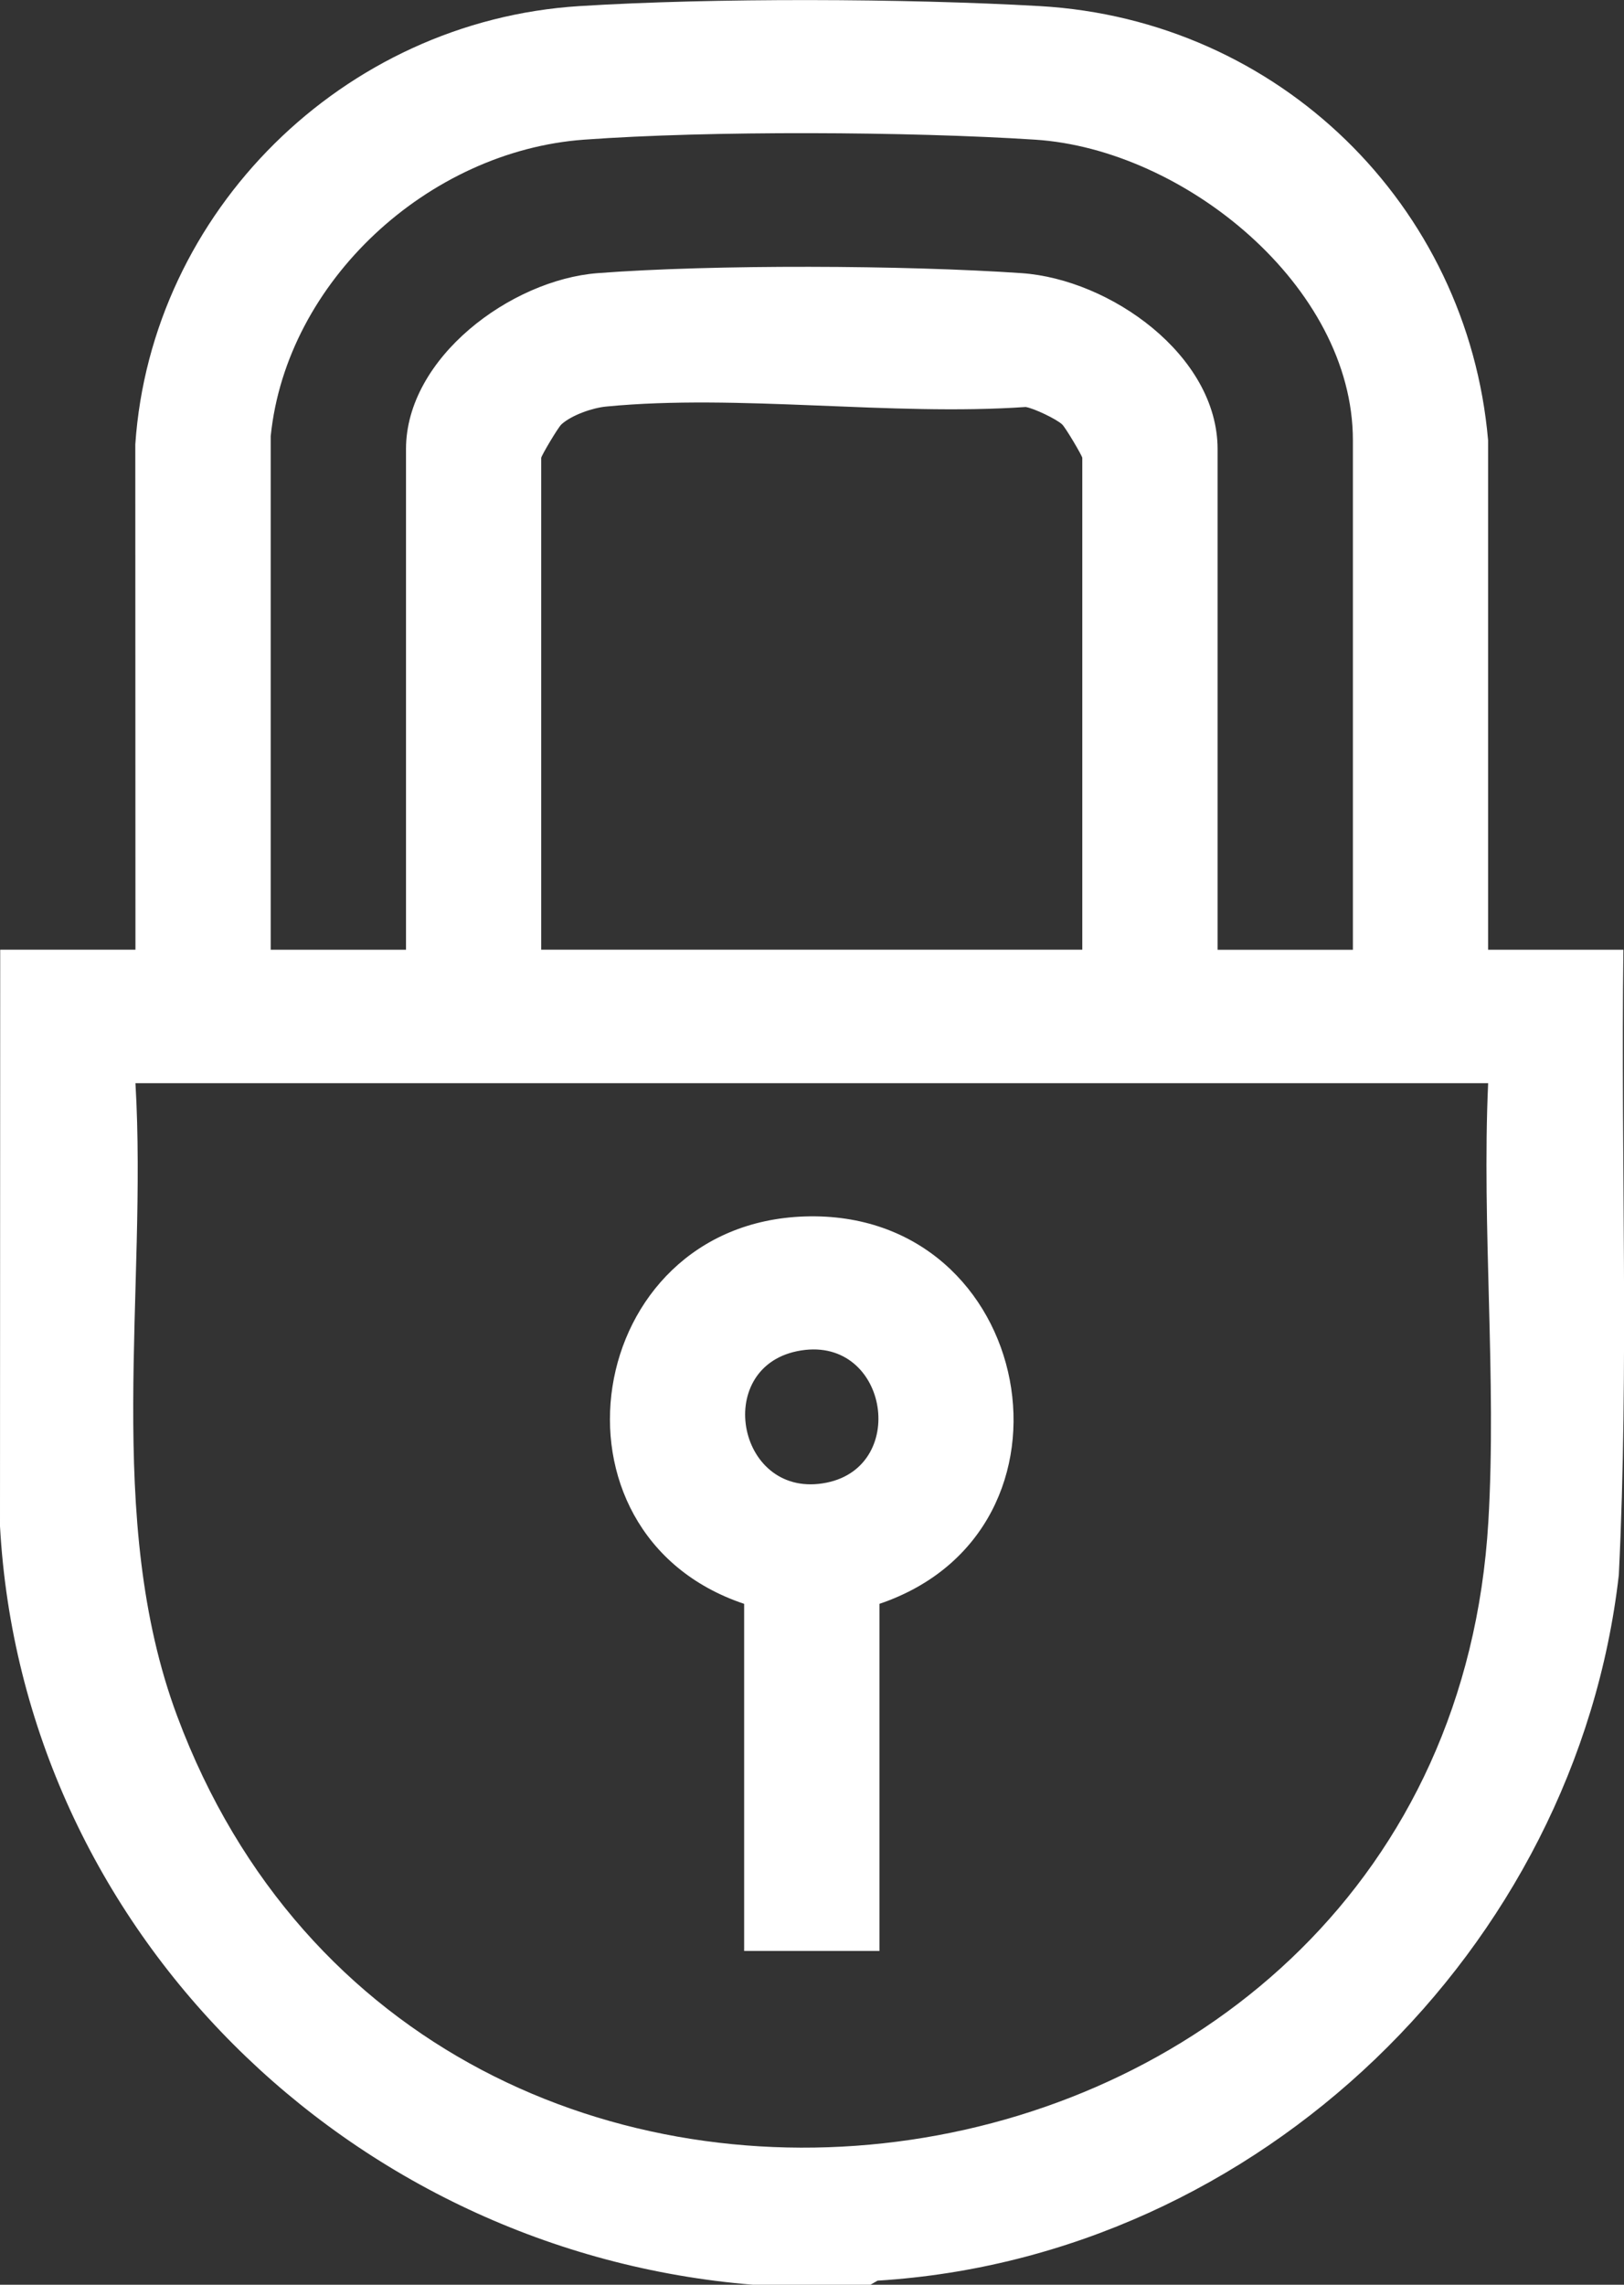 <svg xmlns="http://www.w3.org/2000/svg" width="32" height="45" viewBox="0 0 32 45" fill="none"><rect x="0" y="0" width="32" height="45" fill="#333333" stroke="none"/><g clip-path="url(#clip0_1159_186)"><path d="M14.841 45C6.88 44.357 0.436 37.997 0 30.059L0.004 18.705H2.669L2.666 8.753C2.977 4.171 6.756 0.412 11.417 0.12C14.058 -0.045 17.839 -0.031 20.487 0.12C25.207 0.389 28.92 4.046 29.322 8.671V18.706H31.988C31.936 22.807 32.099 26.927 31.898 31.02C31.061 38.366 24.817 44.456 17.292 44.919L17.151 45H14.841ZM5.334 8.582V18.706H8V8.846C8 7.044 10.07 5.512 11.773 5.38C14.055 5.205 17.837 5.222 20.131 5.38C21.872 5.5 23.992 6.996 23.992 8.847V18.707H26.658V8.671C26.658 5.633 23.327 2.939 20.398 2.751C17.907 2.59 13.985 2.57 11.506 2.751C8.441 2.974 5.647 5.539 5.335 8.583L5.334 8.582ZM21.326 18.705V9.019C21.326 8.98 20.997 8.423 20.929 8.359C20.81 8.25 20.373 8.042 20.21 8.016C17.567 8.199 14.547 7.755 11.948 8.007C11.677 8.032 11.264 8.175 11.062 8.359C10.993 8.423 10.664 8.98 10.664 9.019V18.705H21.325H21.326ZM29.322 21.334H2.669C2.908 25.411 2.039 29.912 3.492 33.802C8.428 47.028 28.491 44.099 29.327 29.971C29.493 27.15 29.195 24.17 29.323 21.334H29.322Z" fill="white"></path><path d="M17.329 31.589V38.426H14.663V31.589C10.533 30.206 11.476 24.101 15.858 23.959C20.396 23.812 21.599 30.143 17.328 31.589H17.329ZM15.705 26.613C14.032 26.958 14.543 29.555 16.288 29.202C17.937 28.868 17.477 26.248 15.705 26.613Z" fill="white"></path></g><defs><clipPath id="clip0_1159_186"><rect width="32" height="45" fill="white"></rect></clipPath></defs></svg>